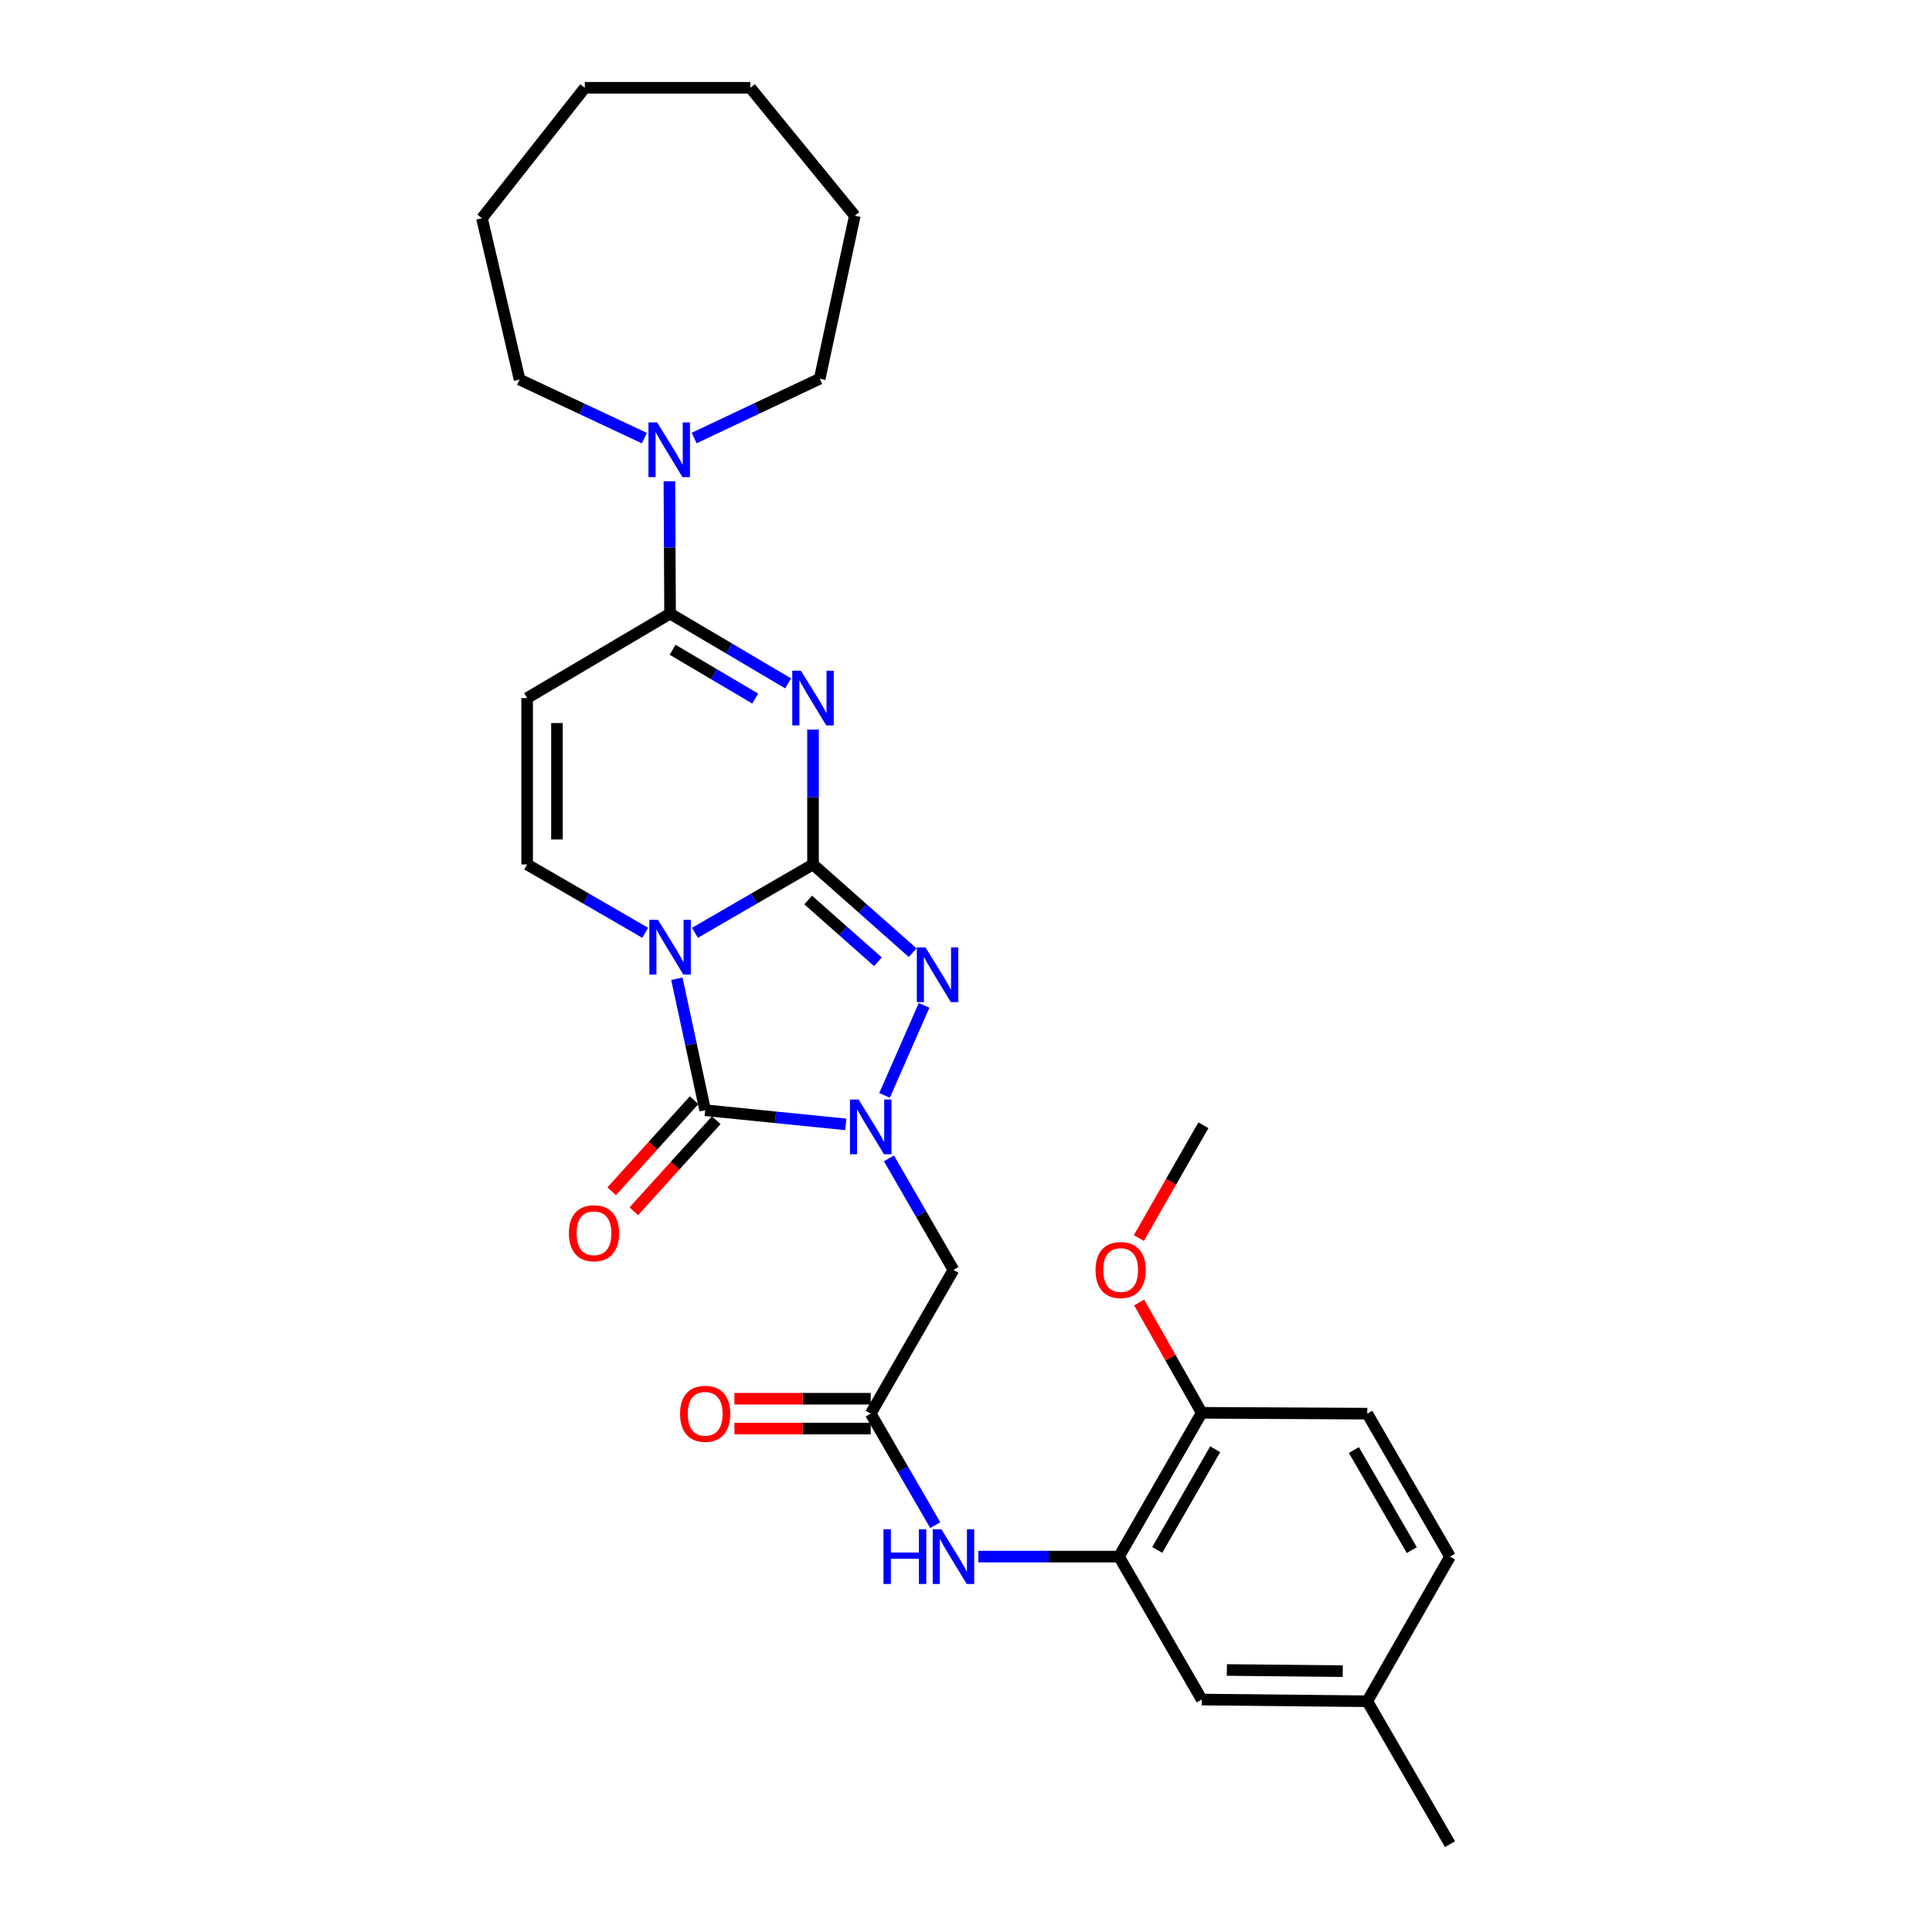 <?xml version='1.0' encoding='iso-8859-1'?>
<svg version='1.1' baseProfile='full'
              xmlns='http://www.w3.org/2000/svg'
                      xmlns:rdkit='http://www.rdkit.org/xml'
                      xmlns:xlink='http://www.w3.org/1999/xlink'
                  xml:space='preserve'
width='1000px' height='1000px' viewBox='0 0 1000 1000'>
<!-- END OF HEADER -->
<rect style='opacity:1.0;fill:#FFFFFF;stroke:none' width='1000' height='1000' x='0' y='0'> </rect>
<path class='bond-0' d='M 420.813,447.429 L 390.261,465.122' style='fill:none;fill-rule:evenodd;stroke:#000000;stroke-width:6px;stroke-linecap:butt;stroke-linejoin:miter;stroke-opacity:1' />
<path class='bond-0' d='M 390.261,465.122 L 359.71,482.816' style='fill:none;fill-rule:evenodd;stroke:#0000FF;stroke-width:6px;stroke-linecap:butt;stroke-linejoin:miter;stroke-opacity:1' />
<path class='bond-1' d='M 420.813,447.429 L 420.813,412.531' style='fill:none;fill-rule:evenodd;stroke:#000000;stroke-width:6px;stroke-linecap:butt;stroke-linejoin:miter;stroke-opacity:1' />
<path class='bond-1' d='M 420.813,412.531 L 420.813,377.632' style='fill:none;fill-rule:evenodd;stroke:#0000FF;stroke-width:6px;stroke-linecap:butt;stroke-linejoin:miter;stroke-opacity:1' />
<path class='bond-4' d='M 420.813,447.429 L 446.6,470.269' style='fill:none;fill-rule:evenodd;stroke:#000000;stroke-width:6px;stroke-linecap:butt;stroke-linejoin:miter;stroke-opacity:1' />
<path class='bond-4' d='M 446.6,470.269 L 472.388,493.109' style='fill:none;fill-rule:evenodd;stroke:#0000FF;stroke-width:6px;stroke-linecap:butt;stroke-linejoin:miter;stroke-opacity:1' />
<path class='bond-4' d='M 418.312,465.839 L 436.364,481.827' style='fill:none;fill-rule:evenodd;stroke:#000000;stroke-width:6px;stroke-linecap:butt;stroke-linejoin:miter;stroke-opacity:1' />
<path class='bond-4' d='M 436.364,481.827 L 454.415,497.815' style='fill:none;fill-rule:evenodd;stroke:#0000FF;stroke-width:6px;stroke-linecap:butt;stroke-linejoin:miter;stroke-opacity:1' />
<path class='bond-3' d='M 350.346,506.591 L 357.673,540.616' style='fill:none;fill-rule:evenodd;stroke:#0000FF;stroke-width:6px;stroke-linecap:butt;stroke-linejoin:miter;stroke-opacity:1' />
<path class='bond-3' d='M 357.673,540.616 L 364.999,574.641' style='fill:none;fill-rule:evenodd;stroke:#000000;stroke-width:6px;stroke-linecap:butt;stroke-linejoin:miter;stroke-opacity:1' />
<path class='bond-6' d='M 333.955,482.816 L 303.399,465.123' style='fill:none;fill-rule:evenodd;stroke:#0000FF;stroke-width:6px;stroke-linecap:butt;stroke-linejoin:miter;stroke-opacity:1' />
<path class='bond-6' d='M 303.399,465.123 L 272.843,447.429' style='fill:none;fill-rule:evenodd;stroke:#000000;stroke-width:6px;stroke-linecap:butt;stroke-linejoin:miter;stroke-opacity:1' />
<path class='bond-5' d='M 407.925,353.705 L 377.378,335.657' style='fill:none;fill-rule:evenodd;stroke:#0000FF;stroke-width:6px;stroke-linecap:butt;stroke-linejoin:miter;stroke-opacity:1' />
<path class='bond-5' d='M 377.378,335.657 L 346.832,317.609' style='fill:none;fill-rule:evenodd;stroke:#000000;stroke-width:6px;stroke-linecap:butt;stroke-linejoin:miter;stroke-opacity:1' />
<path class='bond-5' d='M 390.907,361.583 L 369.525,348.949' style='fill:none;fill-rule:evenodd;stroke:#0000FF;stroke-width:6px;stroke-linecap:butt;stroke-linejoin:miter;stroke-opacity:1' />
<path class='bond-5' d='M 369.525,348.949 L 348.142,336.316' style='fill:none;fill-rule:evenodd;stroke:#000000;stroke-width:6px;stroke-linecap:butt;stroke-linejoin:miter;stroke-opacity:1' />
<path class='bond-2' d='M 457.846,566.968 L 478.31,520.394' style='fill:none;fill-rule:evenodd;stroke:#0000FF;stroke-width:6px;stroke-linecap:butt;stroke-linejoin:miter;stroke-opacity:1' />
<path class='bond-8' d='M 460.111,599.576 L 476.809,628.431' style='fill:none;fill-rule:evenodd;stroke:#0000FF;stroke-width:6px;stroke-linecap:butt;stroke-linejoin:miter;stroke-opacity:1' />
<path class='bond-8' d='M 476.809,628.431 L 493.507,657.285' style='fill:none;fill-rule:evenodd;stroke:#000000;stroke-width:6px;stroke-linecap:butt;stroke-linejoin:miter;stroke-opacity:1' />
<path class='bond-29' d='M 437.787,581.979 L 401.393,578.31' style='fill:none;fill-rule:evenodd;stroke:#0000FF;stroke-width:6px;stroke-linecap:butt;stroke-linejoin:miter;stroke-opacity:1' />
<path class='bond-29' d='M 401.393,578.31 L 364.999,574.641' style='fill:none;fill-rule:evenodd;stroke:#000000;stroke-width:6px;stroke-linecap:butt;stroke-linejoin:miter;stroke-opacity:1' />
<path class='bond-13' d='M 359.275,569.461 L 337.947,593.03' style='fill:none;fill-rule:evenodd;stroke:#000000;stroke-width:6px;stroke-linecap:butt;stroke-linejoin:miter;stroke-opacity:1' />
<path class='bond-13' d='M 337.947,593.03 L 316.62,616.599' style='fill:none;fill-rule:evenodd;stroke:#FF0000;stroke-width:6px;stroke-linecap:butt;stroke-linejoin:miter;stroke-opacity:1' />
<path class='bond-13' d='M 370.723,579.821 L 349.395,603.39' style='fill:none;fill-rule:evenodd;stroke:#000000;stroke-width:6px;stroke-linecap:butt;stroke-linejoin:miter;stroke-opacity:1' />
<path class='bond-13' d='M 349.395,603.39 L 328.068,626.958' style='fill:none;fill-rule:evenodd;stroke:#FF0000;stroke-width:6px;stroke-linecap:butt;stroke-linejoin:miter;stroke-opacity:1' />
<path class='bond-7' d='M 346.832,317.609 L 272.843,361.32' style='fill:none;fill-rule:evenodd;stroke:#000000;stroke-width:6px;stroke-linecap:butt;stroke-linejoin:miter;stroke-opacity:1' />
<path class='bond-9' d='M 346.832,317.609 L 346.656,283.35' style='fill:none;fill-rule:evenodd;stroke:#000000;stroke-width:6px;stroke-linecap:butt;stroke-linejoin:miter;stroke-opacity:1' />
<path class='bond-9' d='M 346.656,283.35 L 346.479,249.092' style='fill:none;fill-rule:evenodd;stroke:#0000FF;stroke-width:6px;stroke-linecap:butt;stroke-linejoin:miter;stroke-opacity:1' />
<path class='bond-30' d='M 272.843,447.429 L 272.843,361.32' style='fill:none;fill-rule:evenodd;stroke:#000000;stroke-width:6px;stroke-linecap:butt;stroke-linejoin:miter;stroke-opacity:1' />
<path class='bond-30' d='M 288.283,434.512 L 288.283,374.236' style='fill:none;fill-rule:evenodd;stroke:#000000;stroke-width:6px;stroke-linecap:butt;stroke-linejoin:miter;stroke-opacity:1' />
<path class='bond-10' d='M 493.507,657.285 L 450.68,731.703' style='fill:none;fill-rule:evenodd;stroke:#000000;stroke-width:6px;stroke-linecap:butt;stroke-linejoin:miter;stroke-opacity:1' />
<path class='bond-21' d='M 333.516,226.768 L 301.224,211.614' style='fill:none;fill-rule:evenodd;stroke:#0000FF;stroke-width:6px;stroke-linecap:butt;stroke-linejoin:miter;stroke-opacity:1' />
<path class='bond-21' d='M 301.224,211.614 L 268.932,196.461' style='fill:none;fill-rule:evenodd;stroke:#000000;stroke-width:6px;stroke-linecap:butt;stroke-linejoin:miter;stroke-opacity:1' />
<path class='bond-22' d='M 359.288,226.723 L 391.783,211.378' style='fill:none;fill-rule:evenodd;stroke:#0000FF;stroke-width:6px;stroke-linecap:butt;stroke-linejoin:miter;stroke-opacity:1' />
<path class='bond-22' d='M 391.783,211.378 L 424.278,196.032' style='fill:none;fill-rule:evenodd;stroke:#000000;stroke-width:6px;stroke-linecap:butt;stroke-linejoin:miter;stroke-opacity:1' />
<path class='bond-12' d='M 450.68,731.703 L 467.377,760.553' style='fill:none;fill-rule:evenodd;stroke:#000000;stroke-width:6px;stroke-linecap:butt;stroke-linejoin:miter;stroke-opacity:1' />
<path class='bond-12' d='M 467.377,760.553 L 484.074,789.403' style='fill:none;fill-rule:evenodd;stroke:#0000FF;stroke-width:6px;stroke-linecap:butt;stroke-linejoin:miter;stroke-opacity:1' />
<path class='bond-16' d='M 450.68,723.983 L 415.41,723.983' style='fill:none;fill-rule:evenodd;stroke:#000000;stroke-width:6px;stroke-linecap:butt;stroke-linejoin:miter;stroke-opacity:1' />
<path class='bond-16' d='M 415.41,723.983 L 380.141,723.983' style='fill:none;fill-rule:evenodd;stroke:#FF0000;stroke-width:6px;stroke-linecap:butt;stroke-linejoin:miter;stroke-opacity:1' />
<path class='bond-16' d='M 450.68,739.423 L 415.41,739.423' style='fill:none;fill-rule:evenodd;stroke:#000000;stroke-width:6px;stroke-linecap:butt;stroke-linejoin:miter;stroke-opacity:1' />
<path class='bond-16' d='M 415.41,739.423 L 380.141,739.423' style='fill:none;fill-rule:evenodd;stroke:#FF0000;stroke-width:6px;stroke-linecap:butt;stroke-linejoin:miter;stroke-opacity:1' />
<path class='bond-11' d='M 579.187,805.701 L 542.788,805.701' style='fill:none;fill-rule:evenodd;stroke:#000000;stroke-width:6px;stroke-linecap:butt;stroke-linejoin:miter;stroke-opacity:1' />
<path class='bond-11' d='M 542.788,805.701 L 506.389,805.701' style='fill:none;fill-rule:evenodd;stroke:#0000FF;stroke-width:6px;stroke-linecap:butt;stroke-linejoin:miter;stroke-opacity:1' />
<path class='bond-14' d='M 579.187,805.701 L 622.014,731.266' style='fill:none;fill-rule:evenodd;stroke:#000000;stroke-width:6px;stroke-linecap:butt;stroke-linejoin:miter;stroke-opacity:1' />
<path class='bond-14' d='M 598.994,802.235 L 628.973,750.131' style='fill:none;fill-rule:evenodd;stroke:#000000;stroke-width:6px;stroke-linecap:butt;stroke-linejoin:miter;stroke-opacity:1' />
<path class='bond-15' d='M 579.187,805.701 L 622.014,879.69' style='fill:none;fill-rule:evenodd;stroke:#000000;stroke-width:6px;stroke-linecap:butt;stroke-linejoin:miter;stroke-opacity:1' />
<path class='bond-17' d='M 622.014,731.266 L 707.703,731.703' style='fill:none;fill-rule:evenodd;stroke:#000000;stroke-width:6px;stroke-linecap:butt;stroke-linejoin:miter;stroke-opacity:1' />
<path class='bond-20' d='M 622.014,731.266 L 605.82,702.718' style='fill:none;fill-rule:evenodd;stroke:#000000;stroke-width:6px;stroke-linecap:butt;stroke-linejoin:miter;stroke-opacity:1' />
<path class='bond-20' d='M 605.82,702.718 L 589.625,674.171' style='fill:none;fill-rule:evenodd;stroke:#FF0000;stroke-width:6px;stroke-linecap:butt;stroke-linejoin:miter;stroke-opacity:1' />
<path class='bond-18' d='M 622.014,879.69 L 707.703,880.556' style='fill:none;fill-rule:evenodd;stroke:#000000;stroke-width:6px;stroke-linecap:butt;stroke-linejoin:miter;stroke-opacity:1' />
<path class='bond-18' d='M 635.024,864.381 L 695.006,864.988' style='fill:none;fill-rule:evenodd;stroke:#000000;stroke-width:6px;stroke-linecap:butt;stroke-linejoin:miter;stroke-opacity:1' />
<path class='bond-32' d='M 707.703,731.703 L 750.531,805.701' style='fill:none;fill-rule:evenodd;stroke:#000000;stroke-width:6px;stroke-linecap:butt;stroke-linejoin:miter;stroke-opacity:1' />
<path class='bond-32' d='M 700.765,750.537 L 730.744,802.335' style='fill:none;fill-rule:evenodd;stroke:#000000;stroke-width:6px;stroke-linecap:butt;stroke-linejoin:miter;stroke-opacity:1' />
<path class='bond-19' d='M 707.703,880.556 L 750.531,805.701' style='fill:none;fill-rule:evenodd;stroke:#000000;stroke-width:6px;stroke-linecap:butt;stroke-linejoin:miter;stroke-opacity:1' />
<path class='bond-23' d='M 707.703,880.556 L 750.531,954.545' style='fill:none;fill-rule:evenodd;stroke:#000000;stroke-width:6px;stroke-linecap:butt;stroke-linejoin:miter;stroke-opacity:1' />
<path class='bond-24' d='M 589.473,640.809 L 606.177,611.619' style='fill:none;fill-rule:evenodd;stroke:#FF0000;stroke-width:6px;stroke-linecap:butt;stroke-linejoin:miter;stroke-opacity:1' />
<path class='bond-24' d='M 606.177,611.619 L 622.881,582.429' style='fill:none;fill-rule:evenodd;stroke:#000000;stroke-width:6px;stroke-linecap:butt;stroke-linejoin:miter;stroke-opacity:1' />
<path class='bond-25' d='M 268.932,196.461 L 249.469,112.951' style='fill:none;fill-rule:evenodd;stroke:#000000;stroke-width:6px;stroke-linecap:butt;stroke-linejoin:miter;stroke-opacity:1' />
<path class='bond-26' d='M 424.278,196.032 L 442.445,111.664' style='fill:none;fill-rule:evenodd;stroke:#000000;stroke-width:6px;stroke-linecap:butt;stroke-linejoin:miter;stroke-opacity:1' />
<path class='bond-27' d='M 249.469,112.951 L 302.701,45.455' style='fill:none;fill-rule:evenodd;stroke:#000000;stroke-width:6px;stroke-linecap:butt;stroke-linejoin:miter;stroke-opacity:1' />
<path class='bond-28' d='M 442.445,111.664 L 388.364,45.455' style='fill:none;fill-rule:evenodd;stroke:#000000;stroke-width:6px;stroke-linecap:butt;stroke-linejoin:miter;stroke-opacity:1' />
<path class='bond-31' d='M 302.701,45.455 L 388.364,45.455' style='fill:none;fill-rule:evenodd;stroke:#000000;stroke-width:6px;stroke-linecap:butt;stroke-linejoin:miter;stroke-opacity:1' />
<path  class='atom-1' d='M 340.572 476.113
L 349.852 491.113
Q 350.772 492.593, 352.252 495.273
Q 353.732 497.953, 353.812 498.113
L 353.812 476.113
L 357.572 476.113
L 357.572 504.433
L 353.692 504.433
L 343.732 488.033
Q 342.572 486.113, 341.332 483.913
Q 340.132 481.713, 339.772 481.033
L 339.772 504.433
L 336.092 504.433
L 336.092 476.113
L 340.572 476.113
' fill='#0000FF'/>
<path  class='atom-2' d='M 414.553 347.16
L 423.833 362.16
Q 424.753 363.64, 426.233 366.32
Q 427.713 369, 427.793 369.16
L 427.793 347.16
L 431.553 347.16
L 431.553 375.48
L 427.673 375.48
L 417.713 359.08
Q 416.553 357.16, 415.313 354.96
Q 414.113 352.76, 413.753 352.08
L 413.753 375.48
L 410.073 375.48
L 410.073 347.16
L 414.553 347.16
' fill='#0000FF'/>
<path  class='atom-3' d='M 444.42 569.119
L 453.7 584.119
Q 454.62 585.599, 456.1 588.279
Q 457.58 590.959, 457.66 591.119
L 457.66 569.119
L 461.42 569.119
L 461.42 597.439
L 457.54 597.439
L 447.58 581.039
Q 446.42 579.119, 445.18 576.919
Q 443.98 574.719, 443.62 574.039
L 443.62 597.439
L 439.94 597.439
L 439.94 569.119
L 444.42 569.119
' fill='#0000FF'/>
<path  class='atom-5' d='M 479.021 490.369
L 488.301 505.369
Q 489.221 506.849, 490.701 509.529
Q 492.181 512.209, 492.261 512.369
L 492.261 490.369
L 496.021 490.369
L 496.021 518.689
L 492.141 518.689
L 482.181 502.289
Q 481.021 500.369, 479.781 498.169
Q 478.581 495.969, 478.221 495.289
L 478.221 518.689
L 474.541 518.689
L 474.541 490.369
L 479.021 490.369
' fill='#0000FF'/>
<path  class='atom-10' d='M 340.135 218.652
L 349.415 233.652
Q 350.335 235.132, 351.815 237.812
Q 353.295 240.492, 353.375 240.652
L 353.375 218.652
L 357.135 218.652
L 357.135 246.972
L 353.255 246.972
L 343.295 230.572
Q 342.135 228.652, 340.895 226.452
Q 339.695 224.252, 339.335 223.572
L 339.335 246.972
L 335.655 246.972
L 335.655 218.652
L 340.135 218.652
' fill='#0000FF'/>
<path  class='atom-13' d='M 457.287 791.541
L 461.127 791.541
L 461.127 803.581
L 475.607 803.581
L 475.607 791.541
L 479.447 791.541
L 479.447 819.861
L 475.607 819.861
L 475.607 806.781
L 461.127 806.781
L 461.127 819.861
L 457.287 819.861
L 457.287 791.541
' fill='#0000FF'/>
<path  class='atom-13' d='M 487.247 791.541
L 496.527 806.541
Q 497.447 808.021, 498.927 810.701
Q 500.407 813.381, 500.487 813.541
L 500.487 791.541
L 504.247 791.541
L 504.247 819.861
L 500.367 819.861
L 490.407 803.461
Q 489.247 801.541, 488.007 799.341
Q 486.807 797.141, 486.447 796.461
L 486.447 819.861
L 482.767 819.861
L 482.767 791.541
L 487.247 791.541
' fill='#0000FF'/>
<path  class='atom-14' d='M 294.445 638.323
Q 294.445 631.523, 297.805 627.723
Q 301.165 623.923, 307.445 623.923
Q 313.725 623.923, 317.085 627.723
Q 320.445 631.523, 320.445 638.323
Q 320.445 645.203, 317.045 649.123
Q 313.645 653.003, 307.445 653.003
Q 301.205 653.003, 297.805 649.123
Q 294.445 645.243, 294.445 638.323
M 307.445 649.803
Q 311.765 649.803, 314.085 646.923
Q 316.445 644.003, 316.445 638.323
Q 316.445 632.763, 314.085 629.963
Q 311.765 627.123, 307.445 627.123
Q 303.125 627.123, 300.765 629.923
Q 298.445 632.723, 298.445 638.323
Q 298.445 644.043, 300.765 646.923
Q 303.125 649.803, 307.445 649.803
' fill='#FF0000'/>
<path  class='atom-17' d='M 351.999 731.783
Q 351.999 724.983, 355.359 721.183
Q 358.719 717.383, 364.999 717.383
Q 371.279 717.383, 374.639 721.183
Q 377.999 724.983, 377.999 731.783
Q 377.999 738.663, 374.599 742.583
Q 371.199 746.463, 364.999 746.463
Q 358.759 746.463, 355.359 742.583
Q 351.999 738.703, 351.999 731.783
M 364.999 743.263
Q 369.319 743.263, 371.639 740.383
Q 373.999 737.463, 373.999 731.783
Q 373.999 726.223, 371.639 723.423
Q 369.319 720.583, 364.999 720.583
Q 360.679 720.583, 358.319 723.383
Q 355.999 726.183, 355.999 731.783
Q 355.999 737.503, 358.319 740.383
Q 360.679 743.263, 364.999 743.263
' fill='#FF0000'/>
<path  class='atom-21' d='M 567.045 657.365
Q 567.045 650.565, 570.405 646.765
Q 573.765 642.965, 580.045 642.965
Q 586.325 642.965, 589.685 646.765
Q 593.045 650.565, 593.045 657.365
Q 593.045 664.245, 589.645 668.165
Q 586.245 672.045, 580.045 672.045
Q 573.805 672.045, 570.405 668.165
Q 567.045 664.285, 567.045 657.365
M 580.045 668.845
Q 584.365 668.845, 586.685 665.965
Q 589.045 663.045, 589.045 657.365
Q 589.045 651.805, 586.685 649.005
Q 584.365 646.165, 580.045 646.165
Q 575.725 646.165, 573.365 648.965
Q 571.045 651.765, 571.045 657.365
Q 571.045 663.085, 573.365 665.965
Q 575.725 668.845, 580.045 668.845
' fill='#FF0000'/>
</svg>

